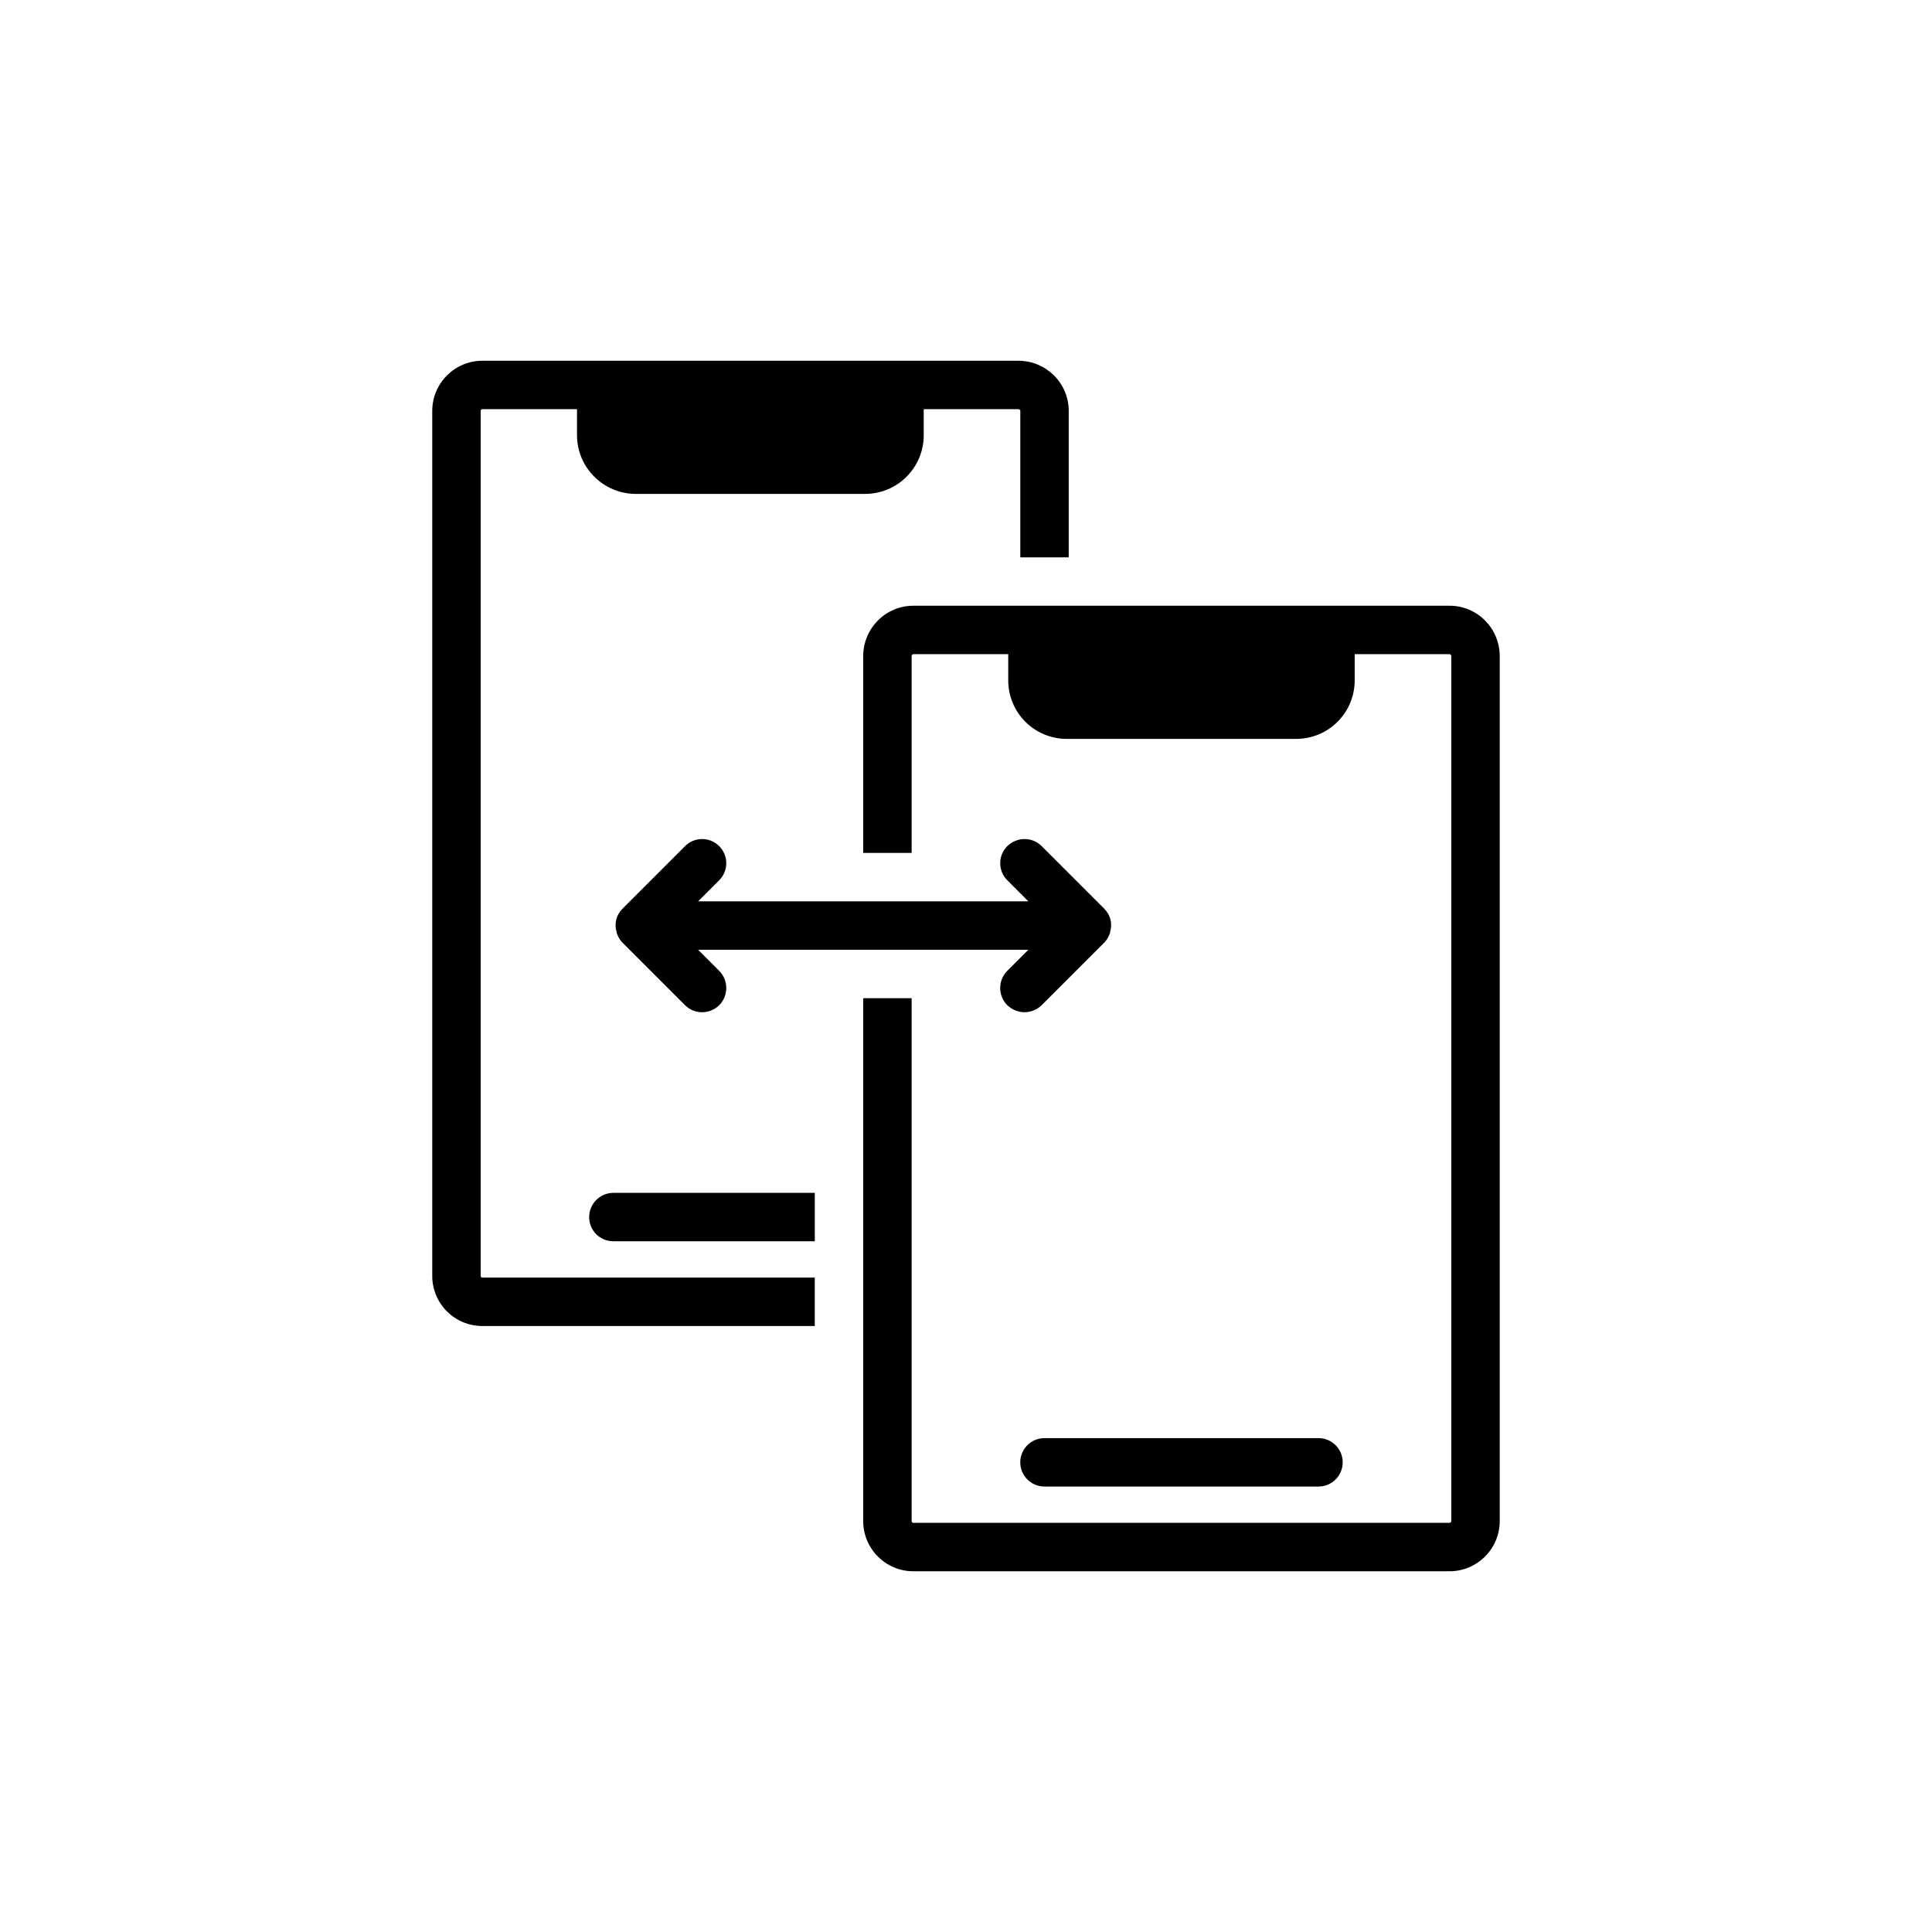 <?xml version="1.0" encoding="UTF-8"?>
<!-- Uploaded to: ICON Repo, www.svgrepo.com, Generator: ICON Repo Mixer Tools -->
<svg fill="#000000" width="800px" height="800px" version="1.1" viewBox="144 144 512 512" xmlns="http://www.w3.org/2000/svg">
 <g>
  <path d="m414.38 531.53c0 3.543 2.871 6.418 6.414 6.418h72.621c3.547 0 6.414-2.875 6.414-6.418 0-3.543-2.871-6.414-6.414-6.414h-72.621c-3.543 0-6.414 2.871-6.414 6.414z"/>
  <path d="m359.93 460.12h-53.383c-3.527 0-6.414 2.887-6.414 6.414 0 3.594 2.887 6.414 6.414 6.414h53.383z"/>
  <path d="m258.55 252.88v229.25c0 7.379 5.969 13.281 13.281 13.281h88.094v-12.832h-88.094c-0.258 0-0.449-0.191-0.449-0.449v-229.25c0-0.258 0.191-0.449 0.449-0.449h25.086v6.93c0 8.535 6.992 15.527 15.59 15.527h60.762c8.598 0 15.527-6.992 15.527-15.527v-6.926h25.086c0.258 0 0.512 0.191 0.512 0.449v38.816h12.832v-38.816c0-7.312-5.969-13.281-13.344-13.281h-142.05c-7.312 0-13.281 5.965-13.281 13.277z"/>
  <path d="m386.04 560.4h142.12c7.312 0 13.281-5.969 13.281-13.281v-229.25c0-7.379-5.969-13.344-13.281-13.344h-142.12c-7.312 0-13.281 5.969-13.281 13.344v52.164h12.832v-52.164c0-0.258 0.258-0.512 0.449-0.512h25.152v6.93c0 8.598 6.93 15.527 15.527 15.527h60.762c8.598 0 15.527-6.93 15.527-15.527v-6.93h25.152c0.191 0 0.449 0.258 0.449 0.512v229.25c0 0.258-0.258 0.449-0.449 0.449l-142.12 0.004c-0.191 0-0.449-0.191-0.449-0.449v-138.59h-12.832v138.59c0 7.316 5.969 13.285 13.281 13.285z"/>
  <path d="m410.94 401.28c-2.504 2.504-2.504 6.609 0 9.109 1.285 1.219 2.953 1.859 4.555 1.859 1.668 0 3.273-0.641 4.555-1.859l16.555-16.555c0.578-0.578 1.027-1.285 1.348-2.055 0.129-0.258 0.258-0.578 0.258-0.898 0.641-2.117 0.062-4.426-1.605-6.094l-16.555-16.555c-2.504-2.504-6.543-2.504-9.109 0-2.504 2.504-2.504 6.543 0 9.047l5.582 5.582-87.516 0.004 5.582-5.582c2.504-2.504 2.504-6.543 0-9.047-2.504-2.504-6.543-2.504-9.047 0l-16.555 16.555c-1.668 1.668-2.246 3.977-1.605 6.094 0 0.32 0.129 0.641 0.258 0.898 0.32 0.77 0.77 1.477 1.348 2.055l16.555 16.555c1.219 1.219 2.887 1.859 4.492 1.859 1.668 0 3.336-0.641 4.555-1.859 2.504-2.504 2.504-6.609 0-9.109l-5.582-5.582h87.516z"/>
 </g>
</svg>
